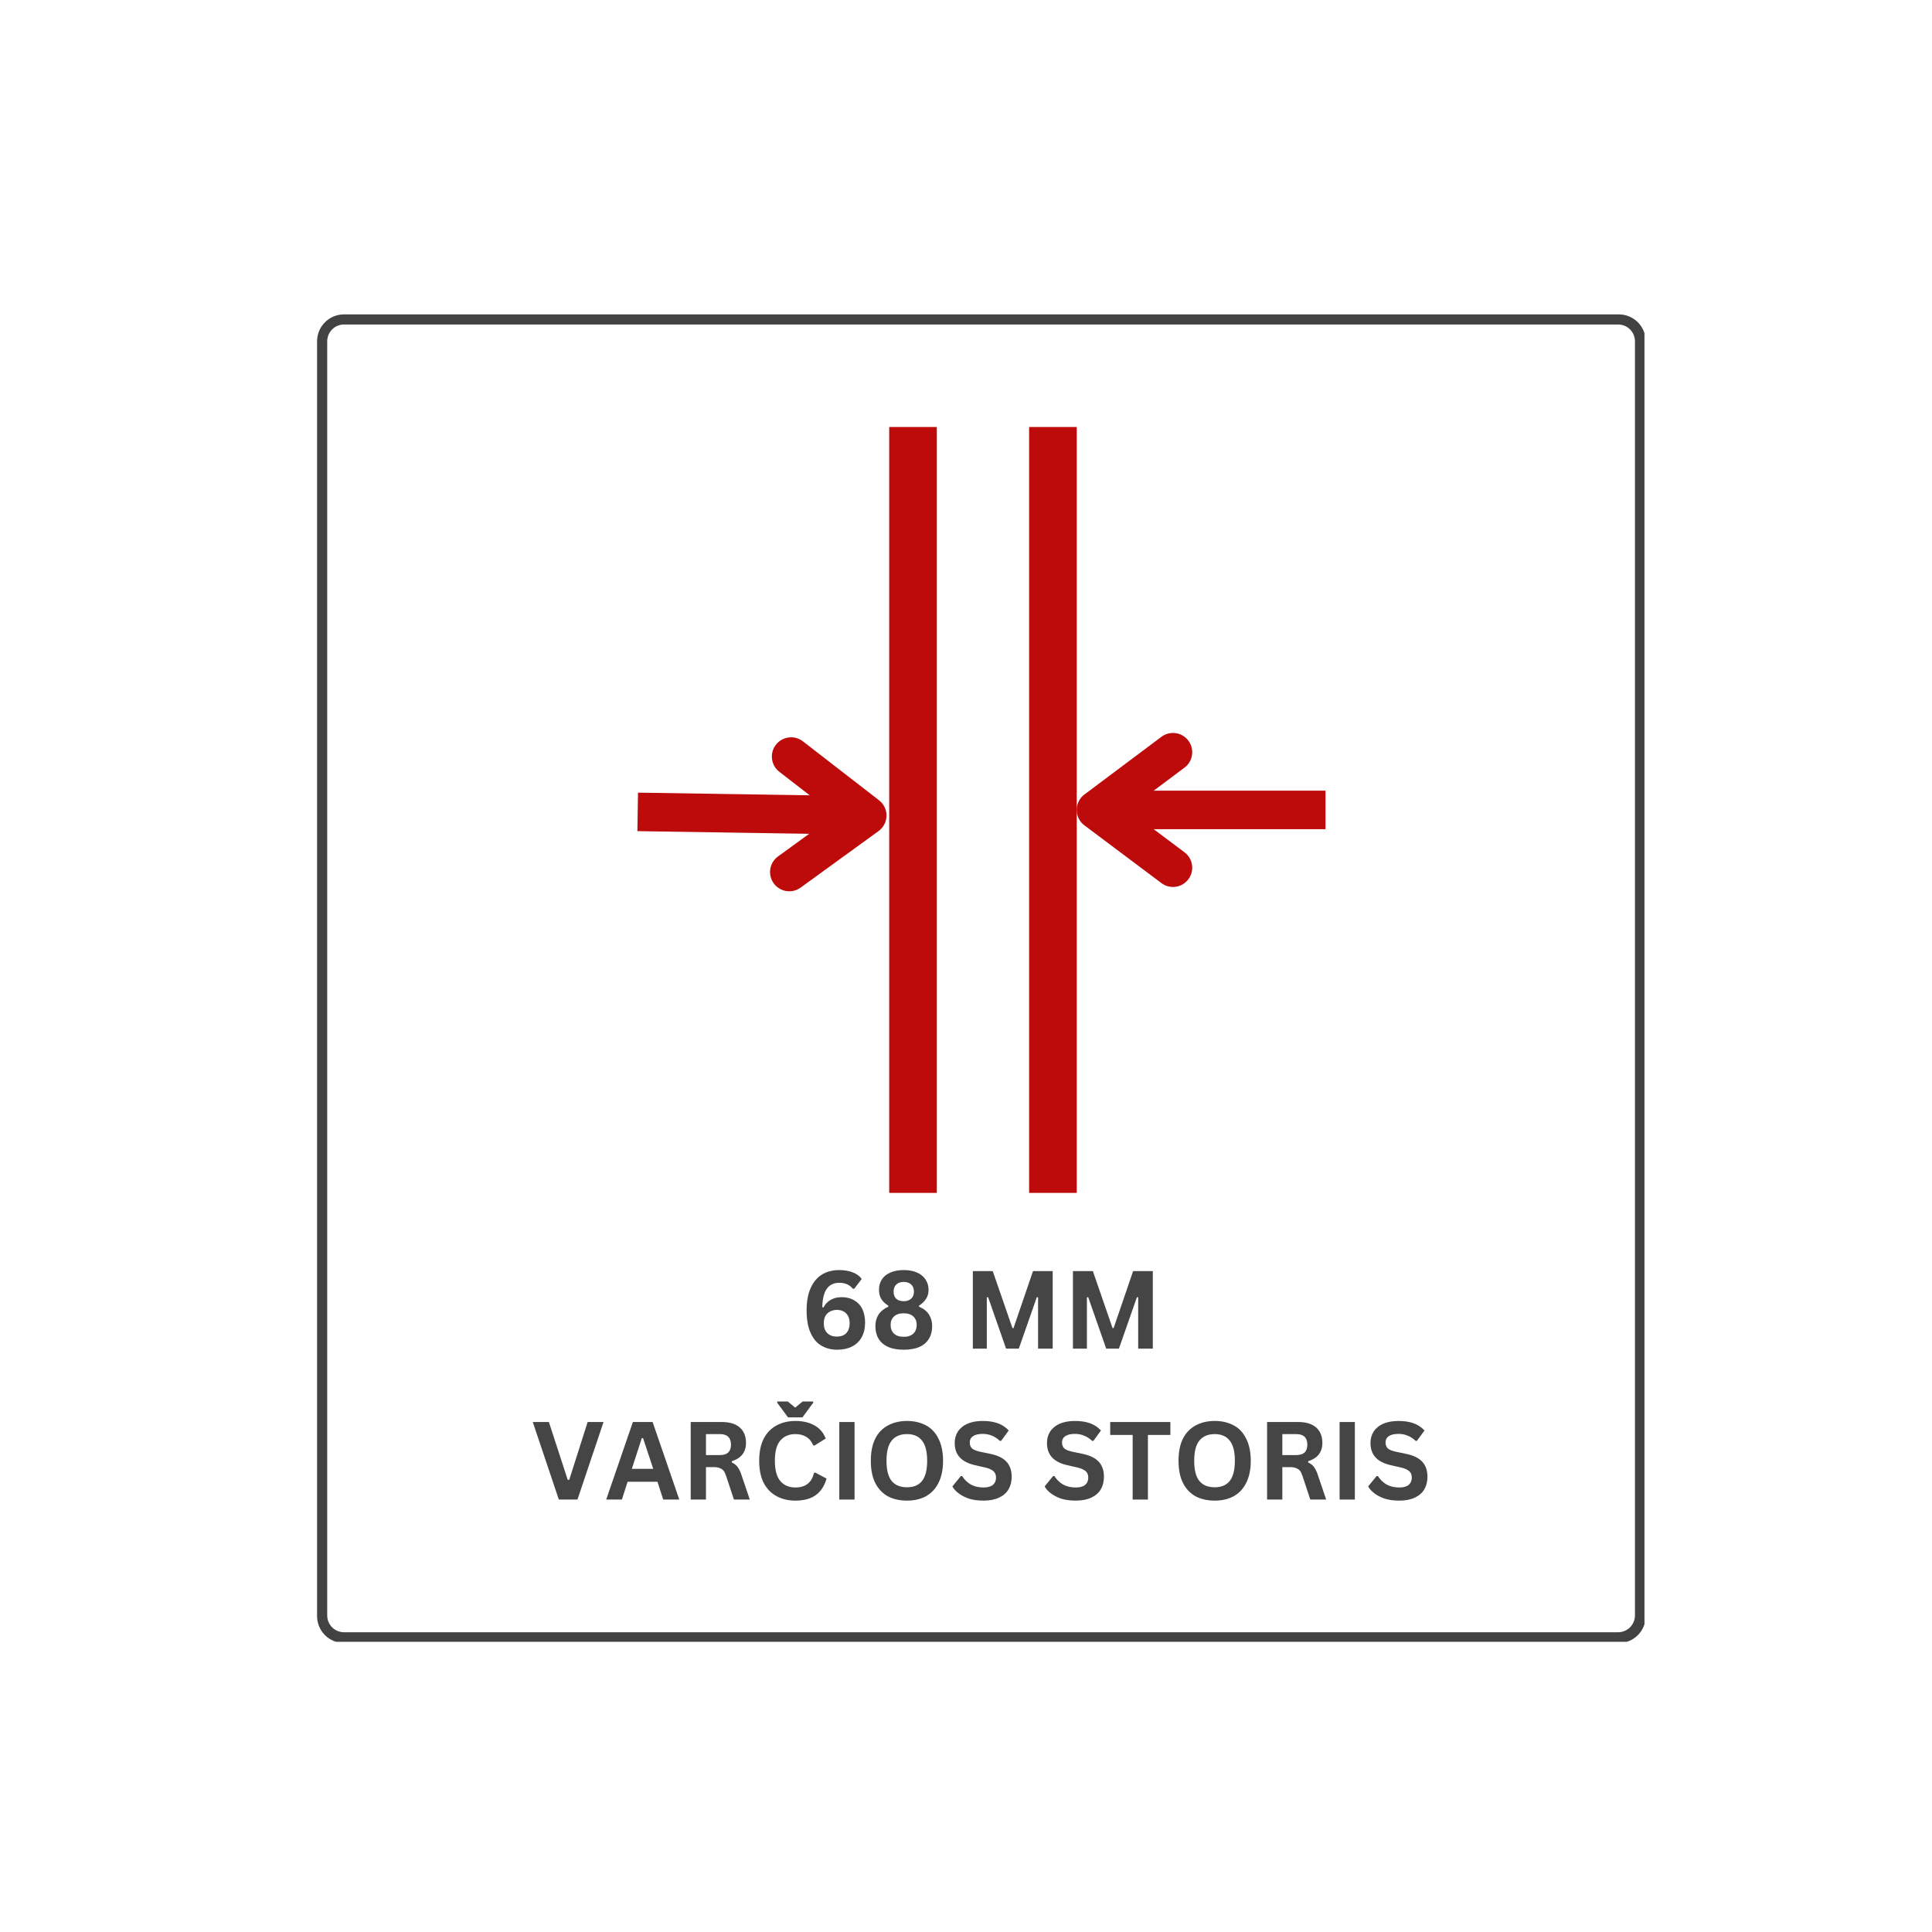 <?xml version="1.0" encoding="UTF-8"?> <svg xmlns="http://www.w3.org/2000/svg" xmlns:xlink="http://www.w3.org/1999/xlink" width="190" zoomAndPan="magnify" viewBox="0 0 142.5 142.5" height="190" preserveAspectRatio="xMidYMid meet" version="1.0"><defs><g></g><clipPath id="ea2b665052"><path d="M 23.387 23.188 L 121.293 23.188 L 121.293 121.094 L 23.387 121.094 Z M 23.387 23.188 " clip-rule="nonzero"></path></clipPath><clipPath id="6ef23bb7d8"><path d="M 25.375 23.188 L 119.398 23.188 C 119.926 23.188 120.43 23.395 120.805 23.77 C 121.176 24.141 121.387 24.648 121.387 25.176 L 121.387 119.199 C 121.387 119.727 121.176 120.23 120.805 120.605 C 120.43 120.977 119.926 121.188 119.398 121.188 L 25.375 121.188 C 24.848 121.188 24.34 120.977 23.969 120.605 C 23.594 120.23 23.387 119.727 23.387 119.199 L 23.387 25.176 C 23.387 24.648 23.594 24.141 23.969 23.77 C 24.34 23.395 24.848 23.188 25.375 23.188 Z M 25.375 23.188 " clip-rule="nonzero"></path></clipPath><clipPath id="70e020eee9"><path d="M 65.586 31.496 L 69.098 31.496 L 69.098 87.984 L 65.586 87.984 Z M 65.586 31.496 " clip-rule="nonzero"></path></clipPath><clipPath id="8acc362aa4"><path d="M 75.906 31.496 L 79.418 31.496 L 79.418 87.984 L 75.906 87.984 Z M 75.906 31.496 " clip-rule="nonzero"></path></clipPath></defs><g clip-path="url(#ea2b665052)"><g clip-path="url(#6ef23bb7d8)"><path stroke-linecap="butt" transform="matrix(0.747, 0, 0, 0.747, 23.386, 23.187)" fill="none" stroke-linejoin="miter" d="M 2.662 0.001 L 128.466 0.001 C 129.172 0.001 129.846 0.278 130.348 0.78 C 130.845 1.276 131.127 1.956 131.127 2.661 L 131.127 128.466 C 131.127 129.171 130.845 129.845 130.348 130.347 C 129.846 130.844 129.172 131.126 128.466 131.126 L 2.662 131.126 C 1.956 131.126 1.277 130.844 0.78 130.347 C 0.279 129.845 0.002 129.171 0.002 128.466 L 0.002 2.661 C 0.002 1.956 0.279 1.276 0.78 0.78 C 1.277 0.278 1.956 0.001 2.662 0.001 Z M 2.662 0.001 " stroke="#424242" stroke-width="2" stroke-opacity="1" stroke-miterlimit="4"></path></g></g><g fill="#454545" fill-opacity="1"><g transform="translate(59.01, 99.474)"><g><path d="M 2.734 0.078 C 2.305 0.078 1.922 -0.02 1.578 -0.219 C 1.242 -0.414 0.977 -0.727 0.781 -1.156 C 0.582 -1.594 0.484 -2.145 0.484 -2.812 C 0.484 -3.488 0.586 -4.051 0.797 -4.5 C 1.004 -4.945 1.285 -5.273 1.641 -5.484 C 2.004 -5.691 2.422 -5.797 2.891 -5.797 C 3.273 -5.797 3.609 -5.738 3.891 -5.625 C 4.172 -5.52 4.391 -5.359 4.547 -5.141 L 4 -4.422 L 3.891 -4.422 C 3.66 -4.711 3.328 -4.859 2.891 -4.859 C 2.078 -4.859 1.66 -4.258 1.641 -3.062 L 1.719 -3.031 C 1.852 -3.281 2.031 -3.469 2.25 -3.594 C 2.469 -3.727 2.742 -3.797 3.078 -3.797 C 3.43 -3.797 3.738 -3.719 4 -3.562 C 4.258 -3.414 4.457 -3.203 4.594 -2.922 C 4.727 -2.641 4.797 -2.305 4.797 -1.922 C 4.797 -1.504 4.711 -1.145 4.547 -0.844 C 4.379 -0.539 4.141 -0.312 3.828 -0.156 C 3.523 0 3.16 0.078 2.734 0.078 Z M 2.719 -0.891 C 3.008 -0.891 3.238 -0.973 3.406 -1.141 C 3.57 -1.316 3.656 -1.562 3.656 -1.875 C 3.656 -2.188 3.57 -2.426 3.406 -2.594 C 3.238 -2.77 3.008 -2.859 2.719 -2.859 C 2.52 -2.859 2.348 -2.816 2.203 -2.734 C 2.055 -2.66 1.941 -2.547 1.859 -2.391 C 1.785 -2.242 1.75 -2.07 1.75 -1.875 C 1.75 -1.57 1.832 -1.332 2 -1.156 C 2.176 -0.977 2.414 -0.891 2.719 -0.891 Z M 2.719 -0.891 "></path></g></g><g transform="translate(64.207, 99.474)"><g><path d="M 2.453 0.078 C 1.992 0.078 1.609 0.008 1.297 -0.125 C 0.984 -0.27 0.75 -0.473 0.594 -0.734 C 0.438 -0.992 0.359 -1.301 0.359 -1.656 C 0.359 -1.988 0.438 -2.273 0.594 -2.516 C 0.758 -2.766 1 -2.957 1.312 -3.094 L 1.312 -3.172 C 1.094 -3.305 0.922 -3.469 0.797 -3.656 C 0.68 -3.852 0.625 -4.082 0.625 -4.344 C 0.625 -4.625 0.691 -4.875 0.828 -5.094 C 0.973 -5.32 1.18 -5.492 1.453 -5.609 C 1.734 -5.734 2.066 -5.797 2.453 -5.797 C 2.836 -5.797 3.164 -5.734 3.438 -5.609 C 3.707 -5.492 3.914 -5.32 4.062 -5.094 C 4.207 -4.875 4.281 -4.625 4.281 -4.344 C 4.281 -4.082 4.219 -3.859 4.094 -3.672 C 3.977 -3.484 3.805 -3.316 3.578 -3.172 L 3.578 -3.094 C 3.91 -2.957 4.156 -2.766 4.312 -2.516 C 4.469 -2.273 4.547 -1.988 4.547 -1.656 C 4.547 -1.301 4.469 -0.992 4.312 -0.734 C 4.156 -0.473 3.922 -0.27 3.609 -0.125 C 3.297 0.008 2.91 0.078 2.453 0.078 Z M 2.453 -3.5 C 2.68 -3.5 2.863 -3.562 3 -3.688 C 3.133 -3.812 3.203 -3.984 3.203 -4.203 C 3.203 -4.43 3.133 -4.609 3 -4.734 C 2.863 -4.859 2.68 -4.922 2.453 -4.922 C 2.223 -4.922 2.039 -4.859 1.906 -4.734 C 1.77 -4.609 1.703 -4.43 1.703 -4.203 C 1.703 -3.973 1.77 -3.797 1.906 -3.672 C 2.039 -3.555 2.223 -3.5 2.453 -3.5 Z M 2.453 -0.875 C 2.754 -0.875 2.988 -0.953 3.156 -1.109 C 3.32 -1.266 3.406 -1.477 3.406 -1.75 C 3.406 -2.02 3.32 -2.227 3.156 -2.375 C 2.988 -2.531 2.754 -2.609 2.453 -2.609 C 2.141 -2.609 1.898 -2.531 1.734 -2.375 C 1.566 -2.227 1.484 -2.02 1.484 -1.75 C 1.484 -1.477 1.566 -1.266 1.734 -1.109 C 1.898 -0.953 2.141 -0.875 2.453 -0.875 Z M 2.453 -0.875 "></path></g></g><g transform="translate(69.114, 99.474)"><g></g></g><g transform="translate(71.004, 99.474)"><g><path d="M 1.781 0 L 0.75 0 L 0.75 -5.719 L 2.219 -5.719 L 3.672 -1.516 L 3.75 -1.516 L 5.188 -5.719 L 6.641 -5.719 L 6.641 0 L 5.562 0 L 5.562 -3.781 L 5.469 -3.797 L 4.141 0 L 3.203 0 L 1.875 -3.797 L 1.781 -3.781 Z M 1.781 0 "></path></g></g><g transform="translate(78.388, 99.474)"><g><path d="M 1.781 0 L 0.75 0 L 0.75 -5.719 L 2.219 -5.719 L 3.672 -1.516 L 3.75 -1.516 L 5.188 -5.719 L 6.641 -5.719 L 6.641 0 L 5.562 0 L 5.562 -3.781 L 5.469 -3.797 L 4.141 0 L 3.203 0 L 1.875 -3.797 L 1.781 -3.781 Z M 1.781 0 "></path></g></g></g><g fill="#454545" fill-opacity="1"><g transform="translate(39.187, 110.604)"><g><path d="M 3.406 0 L 2.031 0 L 0.109 -5.719 L 1.297 -5.719 L 2.688 -1.453 L 2.797 -1.453 L 4.156 -5.719 L 5.328 -5.719 Z M 3.406 0 "></path></g></g><g transform="translate(44.619, 110.604)"><g><path d="M 5.484 0 L 4.297 0 L 3.875 -1.312 L 1.672 -1.312 L 1.25 0 L 0.094 0 L 2.062 -5.719 L 3.516 -5.719 Z M 2.719 -4.531 L 1.984 -2.266 L 3.562 -2.266 L 2.812 -4.531 Z M 2.719 -4.531 "></path></g></g><g transform="translate(50.195, 110.604)"><g><path d="M 0.75 0 L 0.75 -5.719 L 3.047 -5.719 C 3.629 -5.719 4.07 -5.582 4.375 -5.312 C 4.676 -5.039 4.828 -4.664 4.828 -4.188 C 4.828 -3.832 4.738 -3.547 4.562 -3.328 C 4.395 -3.109 4.133 -2.941 3.781 -2.828 L 3.781 -2.734 C 3.957 -2.66 4.102 -2.547 4.219 -2.391 C 4.332 -2.234 4.438 -2.004 4.531 -1.703 L 5.109 0 L 3.938 0 L 3.375 -1.703 C 3.32 -1.879 3.258 -2.016 3.188 -2.109 C 3.113 -2.203 3.02 -2.27 2.906 -2.312 C 2.801 -2.363 2.66 -2.391 2.484 -2.391 L 1.875 -2.391 L 1.875 0 Z M 2.906 -3.281 C 3.445 -3.281 3.719 -3.535 3.719 -4.047 C 3.719 -4.566 3.445 -4.828 2.906 -4.828 L 1.875 -4.828 L 1.875 -3.281 Z M 2.906 -3.281 "></path></g></g><g transform="translate(55.544, 110.604)"><g><path d="M 3.125 0.078 C 2.602 0.078 2.141 -0.031 1.734 -0.25 C 1.328 -0.469 1.008 -0.797 0.781 -1.234 C 0.562 -1.672 0.453 -2.211 0.453 -2.859 C 0.453 -3.504 0.562 -4.047 0.781 -4.484 C 1.008 -4.922 1.328 -5.25 1.734 -5.469 C 2.141 -5.688 2.602 -5.797 3.125 -5.797 C 3.676 -5.797 4.145 -5.688 4.531 -5.469 C 4.914 -5.258 5.191 -4.938 5.359 -4.5 L 4.531 -3.984 L 4.438 -4 C 4.312 -4.289 4.141 -4.5 3.922 -4.625 C 3.711 -4.758 3.445 -4.828 3.125 -4.828 C 2.656 -4.828 2.285 -4.672 2.016 -4.359 C 1.742 -4.047 1.609 -3.547 1.609 -2.859 C 1.609 -2.18 1.742 -1.68 2.016 -1.359 C 2.285 -1.047 2.656 -0.891 3.125 -0.891 C 3.875 -0.891 4.332 -1.254 4.5 -1.984 L 4.594 -1.984 L 5.422 -1.547 C 5.266 -1.004 5 -0.598 4.625 -0.328 C 4.25 -0.055 3.75 0.078 3.125 0.078 Z M 3.641 -6.062 L 2.578 -6.062 L 1.781 -7.141 L 1.781 -7.234 L 2.562 -7.234 L 3.109 -6.781 L 3.656 -7.234 L 4.438 -7.234 L 4.438 -7.141 Z M 3.641 -6.062 "></path></g></g><g transform="translate(61.155, 110.604)"><g><path d="M 1.875 0 L 0.75 0 L 0.75 -5.719 L 1.875 -5.719 Z M 1.875 0 "></path></g></g><g transform="translate(63.777, 110.604)"><g><path d="M 3.125 0.078 C 2.594 0.078 2.125 -0.023 1.719 -0.234 C 1.32 -0.453 1.008 -0.781 0.781 -1.219 C 0.562 -1.656 0.453 -2.203 0.453 -2.859 C 0.453 -3.516 0.562 -4.062 0.781 -4.5 C 1.008 -4.938 1.32 -5.258 1.719 -5.469 C 2.125 -5.688 2.594 -5.797 3.125 -5.797 C 3.645 -5.797 4.102 -5.691 4.5 -5.484 C 4.906 -5.273 5.219 -4.945 5.438 -4.5 C 5.664 -4.062 5.781 -3.516 5.781 -2.859 C 5.781 -2.203 5.664 -1.656 5.438 -1.219 C 5.219 -0.781 4.906 -0.453 4.5 -0.234 C 4.102 -0.023 3.645 0.078 3.125 0.078 Z M 3.125 -0.906 C 3.602 -0.906 3.969 -1.055 4.219 -1.359 C 4.477 -1.672 4.609 -2.172 4.609 -2.859 C 4.609 -3.547 4.477 -4.047 4.219 -4.359 C 3.969 -4.672 3.602 -4.828 3.125 -4.828 C 2.633 -4.828 2.258 -4.672 2 -4.359 C 1.738 -4.047 1.609 -3.547 1.609 -2.859 C 1.609 -2.172 1.738 -1.672 2 -1.359 C 2.258 -1.055 2.633 -0.906 3.125 -0.906 Z M 3.125 -0.906 "></path></g></g><g transform="translate(70.011, 110.604)"><g><path d="M 2.531 0.078 C 2.133 0.078 1.781 0.031 1.469 -0.062 C 1.164 -0.164 0.91 -0.297 0.703 -0.453 C 0.492 -0.609 0.336 -0.781 0.234 -0.969 L 0.859 -1.734 L 0.953 -1.734 C 1.117 -1.473 1.332 -1.266 1.594 -1.109 C 1.863 -0.961 2.176 -0.891 2.531 -0.891 C 2.832 -0.891 3.062 -0.953 3.219 -1.078 C 3.375 -1.211 3.453 -1.391 3.453 -1.609 C 3.453 -1.742 3.426 -1.859 3.375 -1.953 C 3.32 -2.047 3.238 -2.125 3.125 -2.188 C 3.008 -2.258 2.859 -2.316 2.672 -2.359 L 1.922 -2.531 C 1.41 -2.645 1.031 -2.836 0.781 -3.109 C 0.531 -3.379 0.406 -3.734 0.406 -4.172 C 0.406 -4.492 0.484 -4.773 0.641 -5.016 C 0.805 -5.266 1.039 -5.457 1.344 -5.594 C 1.656 -5.727 2.031 -5.797 2.469 -5.797 C 2.906 -5.797 3.281 -5.738 3.594 -5.625 C 3.906 -5.508 4.172 -5.332 4.391 -5.094 L 3.828 -4.328 L 3.734 -4.328 C 3.566 -4.492 3.379 -4.617 3.172 -4.703 C 2.961 -4.797 2.727 -4.844 2.469 -4.844 C 2.156 -4.844 1.914 -4.785 1.75 -4.672 C 1.594 -4.566 1.516 -4.414 1.516 -4.219 C 1.516 -4.039 1.566 -3.895 1.672 -3.781 C 1.785 -3.676 1.984 -3.594 2.266 -3.531 L 3.016 -3.375 C 3.578 -3.258 3.984 -3.062 4.234 -2.781 C 4.484 -2.5 4.609 -2.133 4.609 -1.688 C 4.609 -1.332 4.531 -1.02 4.375 -0.75 C 4.219 -0.488 3.984 -0.285 3.672 -0.141 C 3.367 0.004 2.988 0.078 2.531 0.078 Z M 2.531 0.078 "></path></g></g><g transform="translate(74.926, 110.604)"><g></g></g><g transform="translate(76.816, 110.604)"><g><path d="M 2.531 0.078 C 2.133 0.078 1.781 0.031 1.469 -0.062 C 1.164 -0.164 0.91 -0.297 0.703 -0.453 C 0.492 -0.609 0.336 -0.781 0.234 -0.969 L 0.859 -1.734 L 0.953 -1.734 C 1.117 -1.473 1.332 -1.266 1.594 -1.109 C 1.863 -0.961 2.176 -0.891 2.531 -0.891 C 2.832 -0.891 3.062 -0.953 3.219 -1.078 C 3.375 -1.211 3.453 -1.391 3.453 -1.609 C 3.453 -1.742 3.426 -1.859 3.375 -1.953 C 3.32 -2.047 3.238 -2.125 3.125 -2.188 C 3.008 -2.258 2.859 -2.316 2.672 -2.359 L 1.922 -2.531 C 1.41 -2.645 1.031 -2.836 0.781 -3.109 C 0.531 -3.379 0.406 -3.734 0.406 -4.172 C 0.406 -4.492 0.484 -4.773 0.641 -5.016 C 0.805 -5.266 1.039 -5.457 1.344 -5.594 C 1.656 -5.727 2.031 -5.797 2.469 -5.797 C 2.906 -5.797 3.281 -5.738 3.594 -5.625 C 3.906 -5.508 4.172 -5.332 4.391 -5.094 L 3.828 -4.328 L 3.734 -4.328 C 3.566 -4.492 3.379 -4.617 3.172 -4.703 C 2.961 -4.797 2.727 -4.844 2.469 -4.844 C 2.156 -4.844 1.914 -4.785 1.75 -4.672 C 1.594 -4.566 1.516 -4.414 1.516 -4.219 C 1.516 -4.039 1.566 -3.895 1.672 -3.781 C 1.785 -3.676 1.984 -3.594 2.266 -3.531 L 3.016 -3.375 C 3.578 -3.258 3.984 -3.062 4.234 -2.781 C 4.484 -2.5 4.609 -2.133 4.609 -1.688 C 4.609 -1.332 4.531 -1.02 4.375 -0.75 C 4.219 -0.488 3.984 -0.285 3.672 -0.141 C 3.367 0.004 2.988 0.078 2.531 0.078 Z M 2.531 0.078 "></path></g></g><g transform="translate(81.73, 110.604)"><g><path d="M 4.594 -5.719 L 4.594 -4.766 L 2.938 -4.766 L 2.938 0 L 1.812 0 L 1.812 -4.766 L 0.156 -4.766 L 0.156 -5.719 Z M 4.594 -5.719 "></path></g></g><g transform="translate(86.473, 110.604)"><g><path d="M 3.125 0.078 C 2.594 0.078 2.125 -0.023 1.719 -0.234 C 1.32 -0.453 1.008 -0.781 0.781 -1.219 C 0.562 -1.656 0.453 -2.203 0.453 -2.859 C 0.453 -3.516 0.562 -4.062 0.781 -4.5 C 1.008 -4.938 1.32 -5.258 1.719 -5.469 C 2.125 -5.688 2.594 -5.797 3.125 -5.797 C 3.645 -5.797 4.102 -5.691 4.5 -5.484 C 4.906 -5.273 5.219 -4.945 5.438 -4.5 C 5.664 -4.062 5.781 -3.516 5.781 -2.859 C 5.781 -2.203 5.664 -1.656 5.438 -1.219 C 5.219 -0.781 4.906 -0.453 4.5 -0.234 C 4.102 -0.023 3.645 0.078 3.125 0.078 Z M 3.125 -0.906 C 3.602 -0.906 3.969 -1.055 4.219 -1.359 C 4.477 -1.672 4.609 -2.172 4.609 -2.859 C 4.609 -3.547 4.477 -4.047 4.219 -4.359 C 3.969 -4.672 3.602 -4.828 3.125 -4.828 C 2.633 -4.828 2.258 -4.672 2 -4.359 C 1.738 -4.047 1.609 -3.547 1.609 -2.859 C 1.609 -2.172 1.738 -1.672 2 -1.359 C 2.258 -1.055 2.633 -0.906 3.125 -0.906 Z M 3.125 -0.906 "></path></g></g><g transform="translate(92.707, 110.604)"><g><path d="M 0.75 0 L 0.75 -5.719 L 3.047 -5.719 C 3.629 -5.719 4.07 -5.582 4.375 -5.312 C 4.676 -5.039 4.828 -4.664 4.828 -4.188 C 4.828 -3.832 4.738 -3.547 4.562 -3.328 C 4.395 -3.109 4.133 -2.941 3.781 -2.828 L 3.781 -2.734 C 3.957 -2.66 4.102 -2.547 4.219 -2.391 C 4.332 -2.234 4.438 -2.004 4.531 -1.703 L 5.109 0 L 3.938 0 L 3.375 -1.703 C 3.32 -1.879 3.258 -2.016 3.188 -2.109 C 3.113 -2.203 3.02 -2.27 2.906 -2.312 C 2.801 -2.363 2.66 -2.391 2.484 -2.391 L 1.875 -2.391 L 1.875 0 Z M 2.906 -3.281 C 3.445 -3.281 3.719 -3.535 3.719 -4.047 C 3.719 -4.566 3.445 -4.828 2.906 -4.828 L 1.875 -4.828 L 1.875 -3.281 Z M 2.906 -3.281 "></path></g></g><g transform="translate(98.056, 110.604)"><g><path d="M 1.875 0 L 0.75 0 L 0.75 -5.719 L 1.875 -5.719 Z M 1.875 0 "></path></g></g><g transform="translate(100.678, 110.604)"><g><path d="M 2.531 0.078 C 2.133 0.078 1.781 0.031 1.469 -0.062 C 1.164 -0.164 0.91 -0.297 0.703 -0.453 C 0.492 -0.609 0.336 -0.781 0.234 -0.969 L 0.859 -1.734 L 0.953 -1.734 C 1.117 -1.473 1.332 -1.266 1.594 -1.109 C 1.863 -0.961 2.176 -0.891 2.531 -0.891 C 2.832 -0.891 3.062 -0.953 3.219 -1.078 C 3.375 -1.211 3.453 -1.391 3.453 -1.609 C 3.453 -1.742 3.426 -1.859 3.375 -1.953 C 3.32 -2.047 3.238 -2.125 3.125 -2.188 C 3.008 -2.258 2.859 -2.316 2.672 -2.359 L 1.922 -2.531 C 1.41 -2.645 1.031 -2.836 0.781 -3.109 C 0.531 -3.379 0.406 -3.734 0.406 -4.172 C 0.406 -4.492 0.484 -4.773 0.641 -5.016 C 0.805 -5.266 1.039 -5.457 1.344 -5.594 C 1.656 -5.727 2.031 -5.797 2.469 -5.797 C 2.906 -5.797 3.281 -5.738 3.594 -5.625 C 3.906 -5.508 4.172 -5.332 4.391 -5.094 L 3.828 -4.328 L 3.734 -4.328 C 3.566 -4.492 3.379 -4.617 3.172 -4.703 C 2.961 -4.797 2.727 -4.844 2.469 -4.844 C 2.156 -4.844 1.914 -4.785 1.75 -4.672 C 1.594 -4.566 1.516 -4.414 1.516 -4.219 C 1.516 -4.039 1.566 -3.895 1.672 -3.781 C 1.785 -3.676 1.984 -3.594 2.266 -3.531 L 3.016 -3.375 C 3.578 -3.258 3.984 -3.062 4.234 -2.781 C 4.484 -2.5 4.609 -2.133 4.609 -1.688 C 4.609 -1.332 4.531 -1.02 4.375 -0.75 C 4.219 -0.488 3.984 -0.285 3.672 -0.141 C 3.367 0.004 2.988 0.078 2.531 0.078 Z M 2.531 0.078 "></path></g></g></g><g clip-path="url(#70e020eee9)"><path fill="#bd0b0b" d="M 65.586 31.496 L 69.098 31.496 L 69.098 87.988 L 65.586 87.988 Z M 65.586 31.496 " fill-opacity="1" fill-rule="nonzero"></path></g><g clip-path="url(#8acc362aa4)"><path fill="#bd0b0b" d="M 75.906 31.496 L 79.418 31.496 L 79.418 87.988 L 75.906 87.988 Z M 75.906 31.496 " fill-opacity="1" fill-rule="nonzero"></path></g><path stroke-linecap="butt" transform="matrix(0.568, 0.009, -0.009, 0.568, 47.057, 58.462)" fill="none" stroke-linejoin="miter" d="M -0 2.502 L 29.809 2.497 " stroke="#bd0b0b" stroke-width="5" stroke-opacity="1" stroke-miterlimit="4"></path><path stroke-linecap="round" transform="matrix(0.568, 0.009, -0.009, 0.568, 47.057, 58.462)" fill="none" stroke-linejoin="round" d="M 19.803 -4.997 L 29.809 2.497 L 19.807 9.997 " stroke="#bd0b0b" stroke-width="5" stroke-opacity="1" stroke-miterlimit="4"></path><path stroke-linecap="butt" transform="matrix(-0.568, 0, 0, -0.568, 97.764, 61.16)" fill="none" stroke-linejoin="miter" d="M -0.003 2.503 L 29.809 2.503 " stroke="#bd0b0b" stroke-width="5" stroke-opacity="1" stroke-miterlimit="4"></path><path stroke-linecap="round" transform="matrix(-0.568, 0, 0, -0.568, 97.764, 61.16)" fill="none" stroke-linejoin="round" d="M 19.803 -5 L 29.809 2.503 L 19.803 9.999 " stroke="#bd0b0b" stroke-width="5" stroke-opacity="1" stroke-miterlimit="4"></path></svg> 